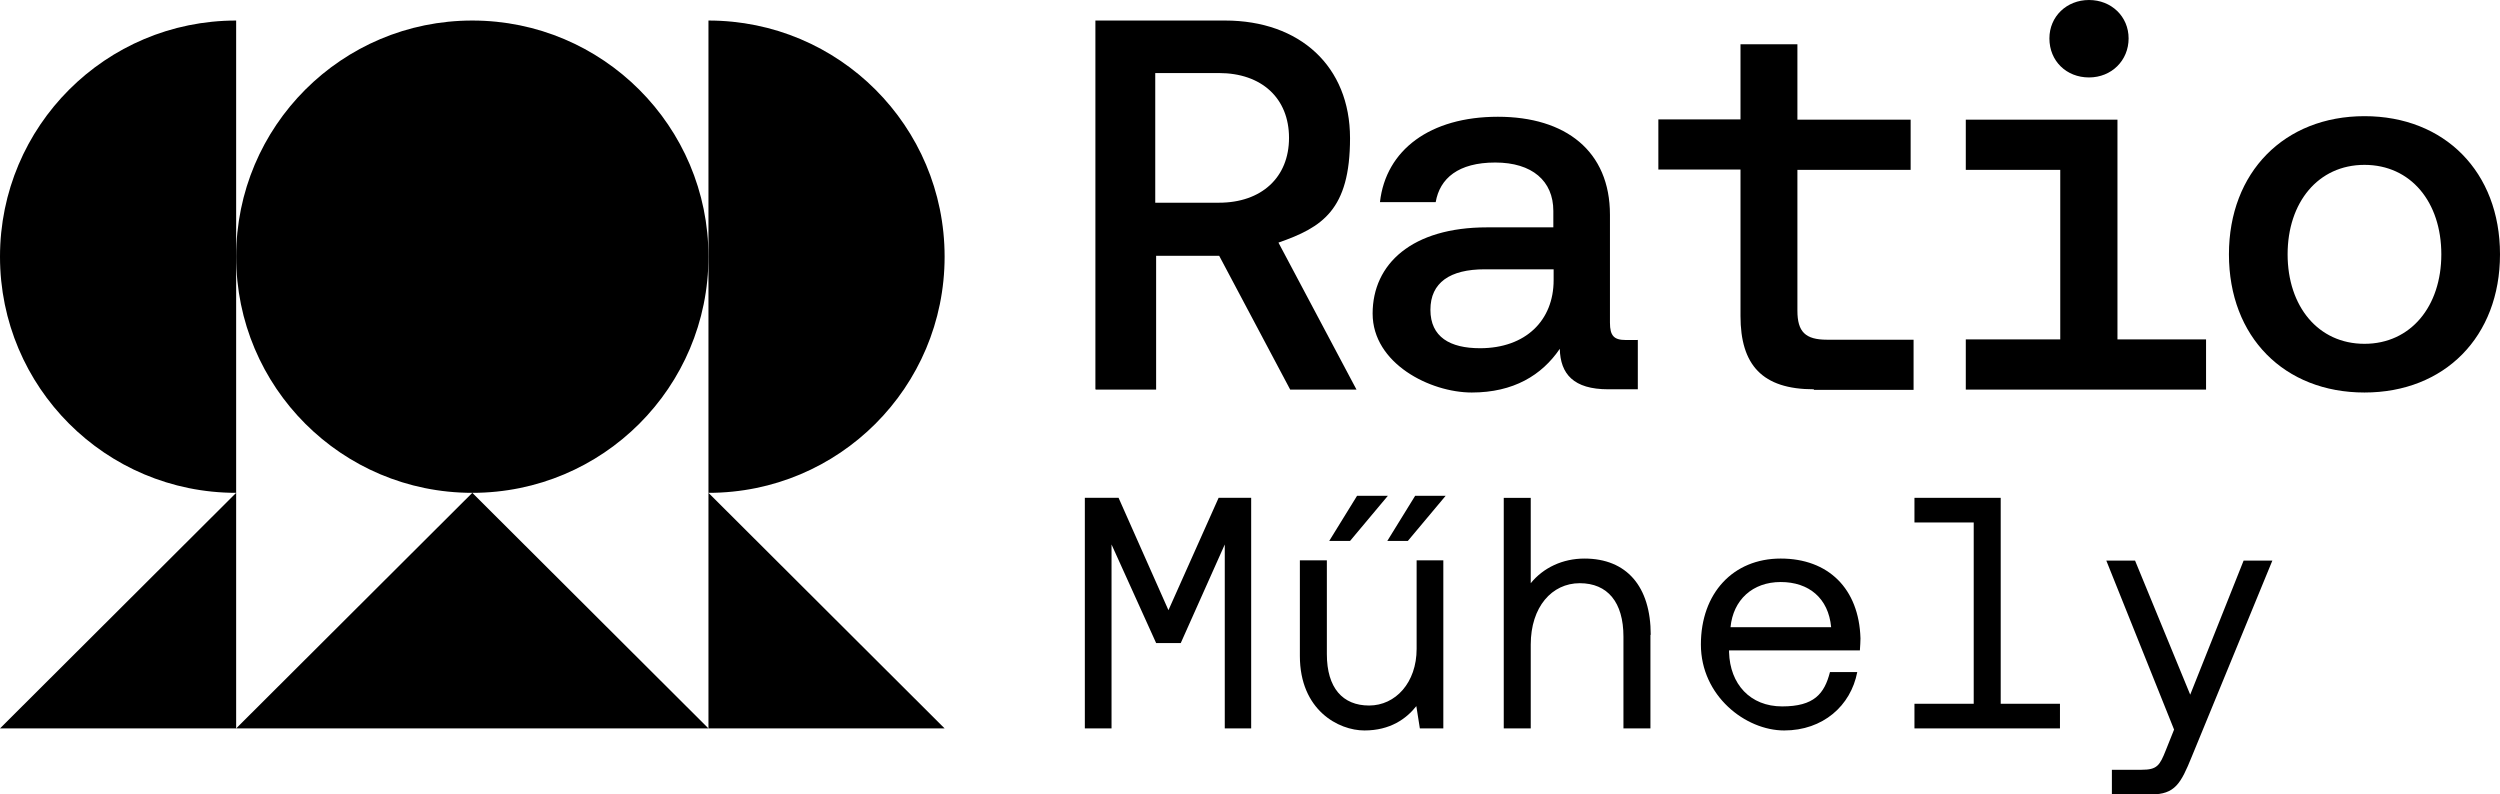 <?xml version="1.0" encoding="UTF-8"?>
<svg id="Layer_1" xmlns="http://www.w3.org/2000/svg" version="1.1" viewBox="0 0 852.2 270.8">
  <!-- Generator: Adobe Illustrator 29.0.0, SVG Export Plug-In . SVG Version: 2.1.0 Build 186)  -->
  <g>
    <g>
      <path d="M0,87.5c0,44.5,36,80.5,80.5,80.5V7C36,7,0,43,0,87.5h0Z"/>
      <polygon points="80.5 248.3 80.5 168 0 248.3 80.5 248.3"/>
      <path d="M322,87.5c0-44.5-36-80.5-80.5-80.5v161c44.5,0,80.5-36,80.5-80.5h0Z"/>
      <path d="M161,7c-44.5,0-80.5,36-80.5,80.5s36,80.5,80.5,80.5h0c44.5,0,80.5-36,80.5-80.5S205.4,7,161,7h0Z"/>
      <polygon points="241.5 248.3 322 248.3 241.5 168 241.5 248.3"/>
      <polygon points="161 248.3 241.5 248.3 161 168 80.5 248.3 161 248.3"/>
    </g>
    <g>
      <path d="M373.4,132.7V7h44.2c25.5,0,42.6,15.6,42.6,40.1s-9.5,30.4-24.4,35.6l26.6,50.1h-22.6l-24.2-45.6h-21.5v45.6h-20.5,0ZM393.8,69.1h21.7c14.5,0,23.9-8.6,23.9-22.1s-9.3-22.1-23.9-22.1h-21.7v44.2h0Z"/>
      <path d="M558.3,115.8v16.9h-10.1c-11.8,0-16.3-5.2-16.5-13.8-6.1,9-15.8,14.9-30,14.9s-33.8-9.9-33.8-26.9,13.5-29.4,39-29.4h22.6v-5.6c0-10.2-7.2-16.5-19.8-16.5s-18.9,5.4-20.3,13.5h-19c2-17.8,17.1-29.1,40.2-29.1s38.2,11.7,38.2,33.4v36.8c0,4.5,1.4,5.9,5.4,5.9h4ZM529.6,91.8h-23.5c-11.8,0-18.5,4.5-18.5,13.8s6.7,13.1,16.9,13.1c15.6,0,25.1-9.5,25.1-23.2v-3.8h0Z"/>
      <path d="M618.3,132.7c-17.6,0-25-8.3-25-25v-49.9h-28v-17.1h28V15.1h19.4v25.7h38.6v17.1h-38.6v48c0,7.2,2.7,9.9,10.1,9.9h29.5v17.1h-34Z"/>
      <path d="M752,115.7v17.1h-81.9v-17.1h32.2v-57.8h-32.2v-17.1h51.7v74.9h30.2ZM698.6,13.1c0-7.5,5.9-13.1,13.5-13.1s13.5,5.6,13.5,13.1-5.8,13.3-13.5,13.3-13.5-5.6-13.5-13.3Z"/>
      <path d="M759.8,86.7c0-28,18.9-47.1,46.2-47.1s46.2,19,46.2,47.1-18.9,47.1-46.2,47.1-46.2-18.9-46.2-47.1ZM832.2,86.7c0-17.8-10.4-30.5-26.2-30.5s-26.2,12.8-26.2,30.5,10.4,30.5,26.2,30.5,26.2-12.8,26.2-30.5Z"/>
    </g>
  </g>
  <g>
    <path d="M369.8,248.3v-78.6h11.5l17,38.3,17.1-38.3h11.1v78.6h-9v-62.7l-15,33.6h-8.4l-15.2-33.6v62.7h-9Z"/>
    <path d="M482.8,191h9.2v57.3h-8l-1.2-7.6c-3.4,4.3-8.9,8.3-17.7,8.3s-22-6.9-22-25.4v-32.6h9.2v32c0,11.5,5.4,17.5,14.4,17.5s16.2-7.8,16.2-19.3v-30.2h0ZM473.1,169l-12.9,15.4h-7.1l9.5-15.4h10.4ZM480,184.4h-7.1l9.5-15.4h10.4l-12.9,15.4Z"/>
    <path d="M562.6,216.4v31.9h-9.2v-31.3c0-11.7-5.4-18.2-14.9-18.2s-16.7,8.1-16.7,20.9v28.6h-9.2v-78.6h9.2v29.1c4.3-5.3,10.9-8.4,18.3-8.4,14.4,0,22.6,9.5,22.6,26h0Z"/>
    <path d="M589.4,221.7v.6c.3,10.9,7.2,18.5,18.1,18.5s14.4-4.3,16.3-11.7h9.3c-2.2,11.5-11.7,19.9-24.9,19.9s-28.4-11.8-28.4-29.3,11-29.3,27.2-29.3,26.7,10.2,27.2,27.2c0,.8-.1,2.8-.2,4.1h-44.5,0ZM590,213.8h34.2c-.9-9.9-7.6-15.4-17.2-15.4s-16.2,6.1-17.1,15.4Z"/>
    <path d="M702.2,239.9v8.4h-49.6v-8.4h20.2v-61.8h-20.2v-8.4h29.4v70.2h20.2Z"/>
    <path d="M719.9,270.8v-8.4h10.1c5.3,0,6.2-1.4,8.3-6.7l2.8-7-23.1-57.6h9.8l18.8,45.7,18.2-45.7h9.8l-27.5,66.9c-3.7,9.1-5.7,12.8-13.8,12.8h-13.3Z"/>
  </g>
</svg>